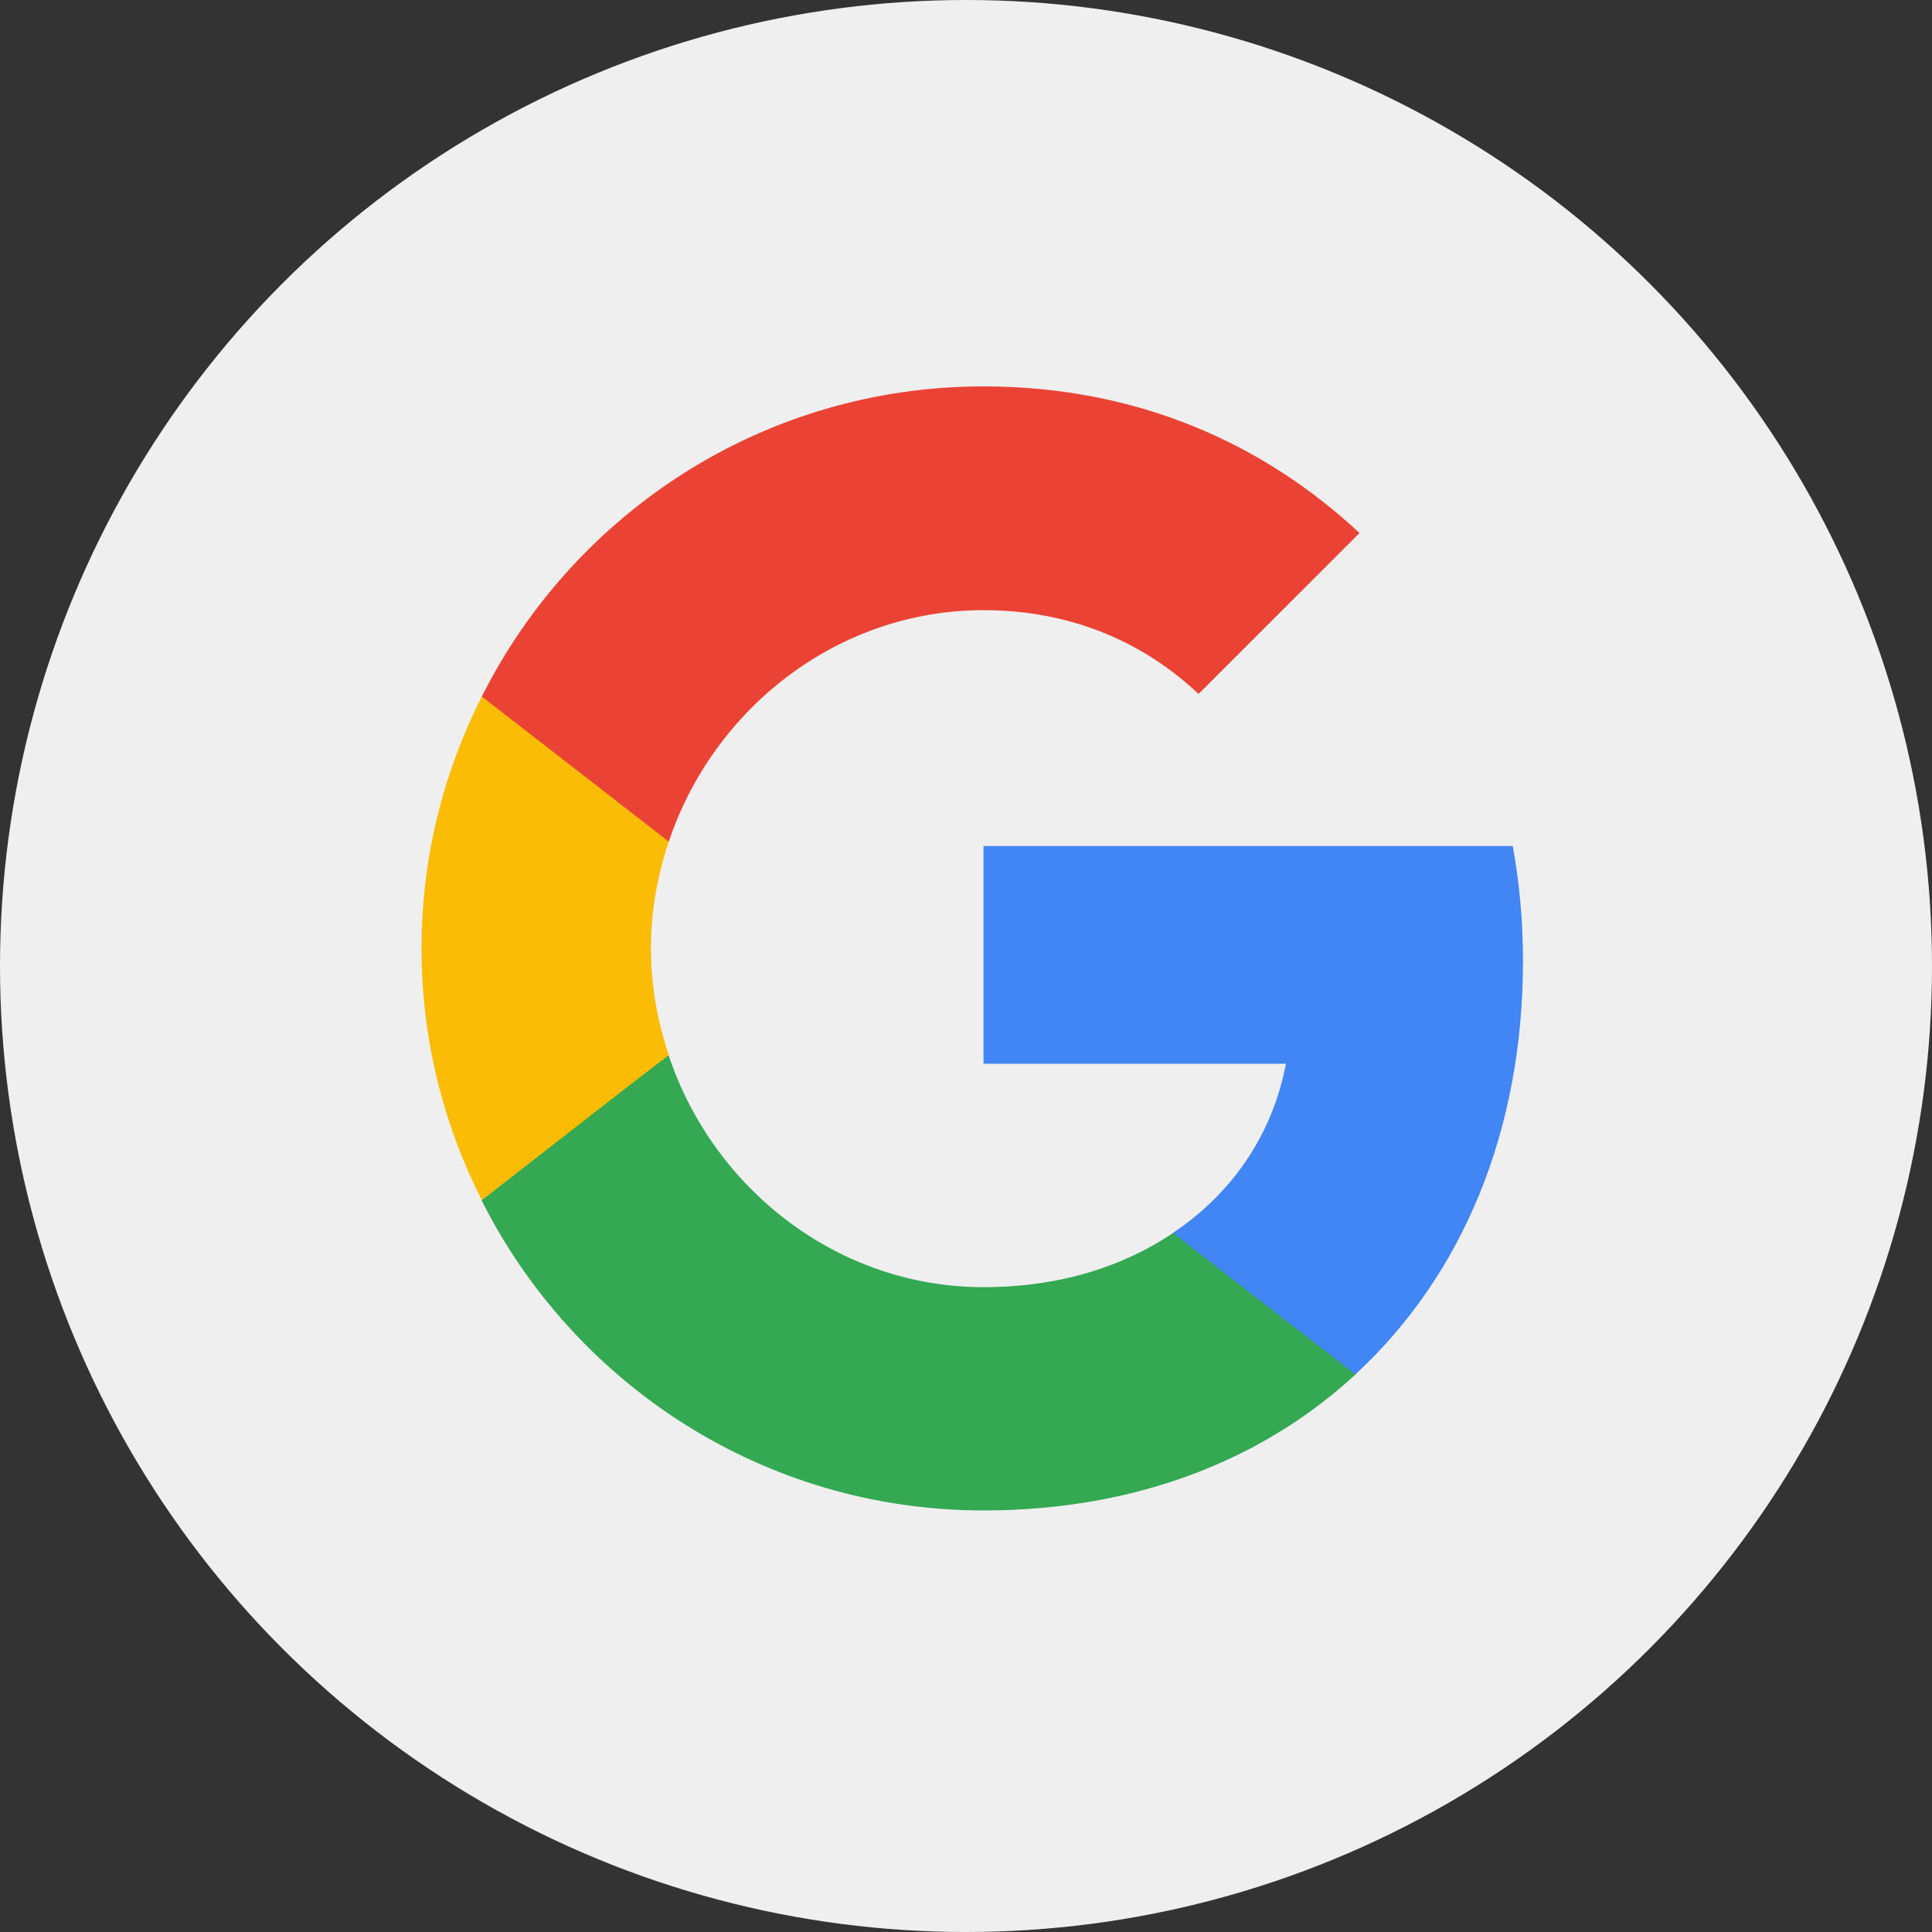 <svg width="55" height="55" viewBox="0 0 55 55" fill="none" xmlns="http://www.w3.org/2000/svg">
<rect x="0" y="0" width="55" height="55" fill="#333333" stroke="none"/>
<circle cx="27.5" cy="27.5" r="27.5" fill="#EFEFEF"/>
<path d="M43.356 27.358C43.356 26.224 43.255 25.133 43.066 24.086H27.998V30.282H36.608C36.23 32.274 35.096 33.961 33.394 35.096V39.124H38.586C41.611 36.332 43.356 32.23 43.356 27.358Z" fill="#4285F4"/>
<path d="M27.998 42.999C32.318 42.999 35.939 41.573 38.586 39.13L33.394 35.101C31.969 36.061 30.151 36.643 27.998 36.643C23.839 36.643 20.305 33.836 19.039 30.055H13.716V34.185C16.349 39.406 21.744 42.999 27.998 42.999Z" fill="#34A853"/>
<path d="M19.039 30.038C18.719 29.078 18.53 28.06 18.53 26.998C18.53 25.936 18.719 24.919 19.039 23.959V19.828H13.716C12.625 21.981 12 24.409 12 26.998C12 29.587 12.625 32.016 13.716 34.168L17.861 30.94L19.039 30.038Z" fill="#FBBC05"/>
<path d="M27.998 17.37C30.355 17.37 32.449 18.185 34.121 19.755L38.703 15.174C35.925 12.585 32.318 11 27.998 11C21.744 11 16.349 14.592 13.716 19.828L19.039 23.959C20.305 20.177 23.839 17.37 27.998 17.37Z" fill="#EA4335"/>
</svg>
